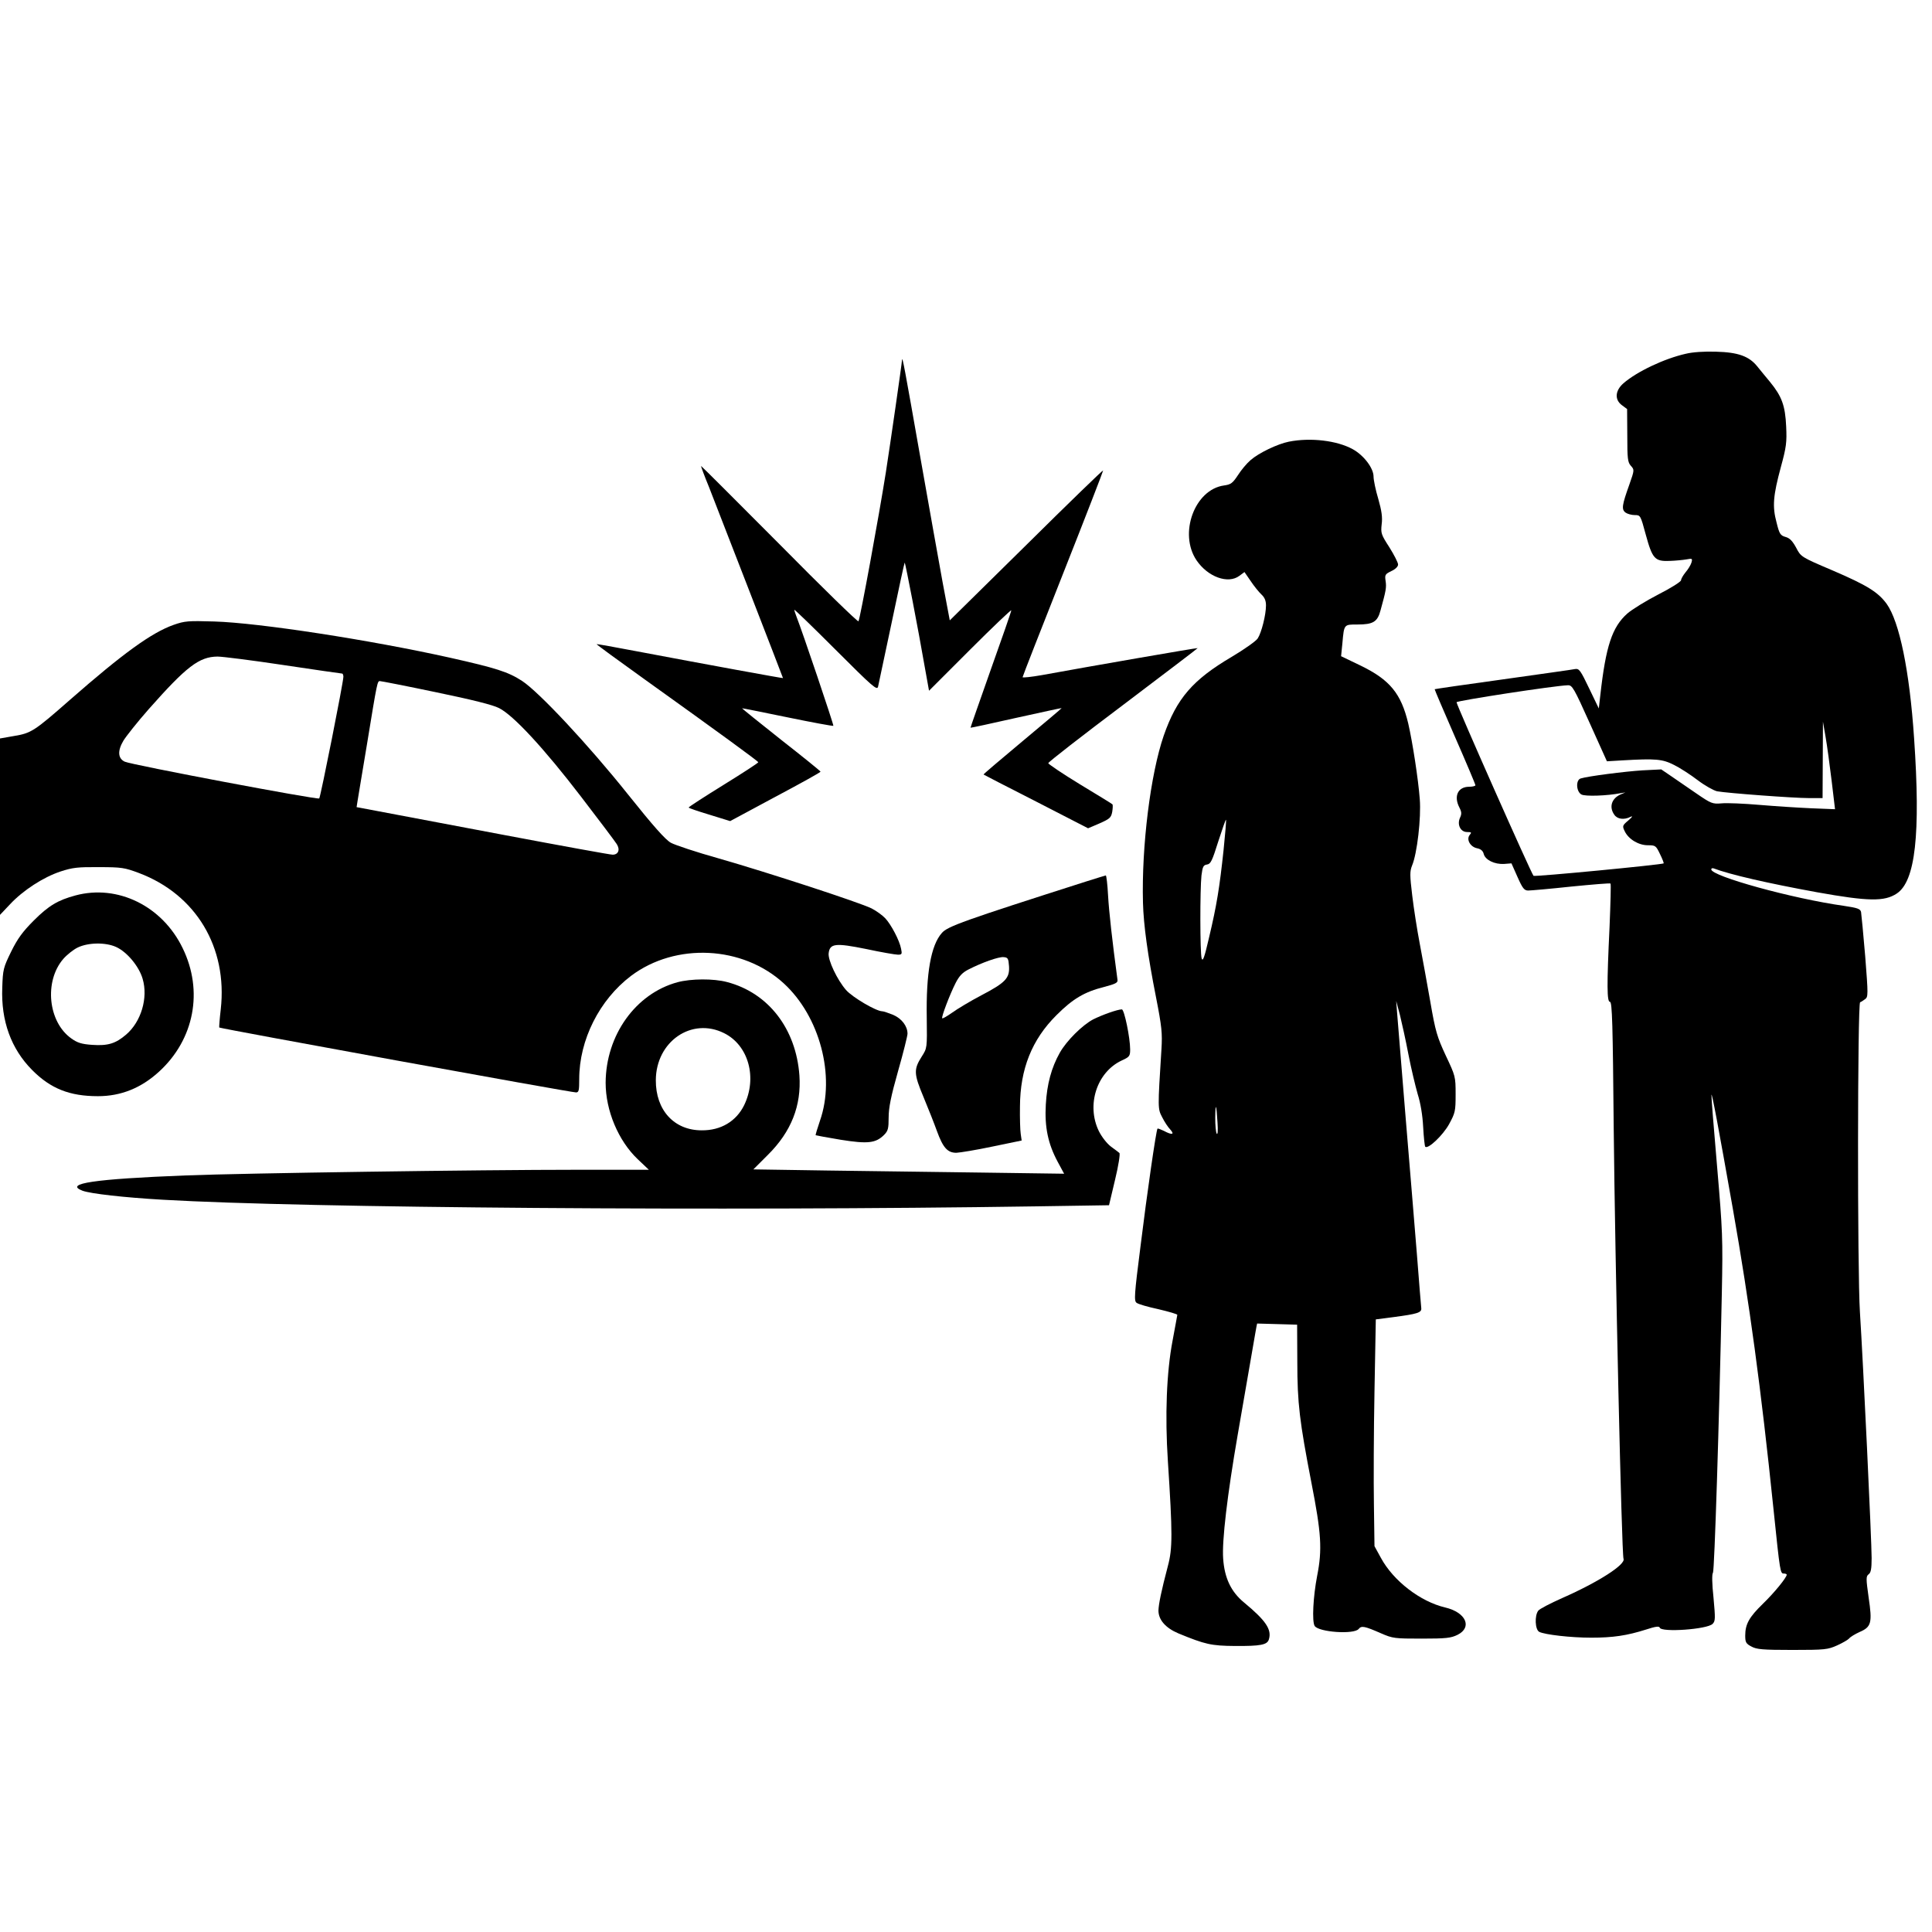 <?xml version="1.0" standalone="no"?>
<!DOCTYPE svg PUBLIC "-//W3C//DTD SVG 20010904//EN"
 "http://www.w3.org/TR/2001/REC-SVG-20010904/DTD/svg10.dtd">
<svg version="1.0" xmlns="http://www.w3.org/2000/svg"
 width="1024pt" height="1024pt" viewBox="0 0 1024 1024"
 preserveAspectRatio="xMidYMid meet">

<g transform="translate(0,1024) scale(0.1,-0.1)"
fill="#000000" stroke="none">
<path d="M8935 8365 c-115 -26 -260 -95 -331 -157 -44 -39 -47 -87 -7 -116
l27 -20 1 -140 c0 -123 2 -142 19 -161 19 -21 19 -22 -8 -99 -39 -109 -43
-132 -20 -149 10 -7 32 -13 48 -13 31 0 31 -1 59 -104 35 -128 48 -142 126
-139 31 1 71 5 89 8 32 6 33 5 27 -17 -4 -13 -18 -36 -31 -51 -13 -16 -24 -35
-24 -42 0 -8 -54 -42 -121 -76 -66 -34 -140 -80 -164 -101 -80 -71 -114 -172
-143 -433 l-8 -70 -51 106 c-46 96 -53 106 -74 103 -13 -3 -186 -27 -384 -55
-198 -27 -360 -51 -361 -52 -1 -1 47 -114 107 -251 60 -137 109 -253 109 -258
0 -4 -15 -8 -33 -8 -60 0 -83 -50 -52 -110 12 -23 13 -34 3 -55 -16 -36 3 -75
38 -75 23 0 25 -2 14 -15 -20 -24 3 -64 39 -71 20 -4 31 -14 35 -30 8 -32 58
-56 108 -53 l39 3 32 -72 c27 -61 36 -72 57 -72 13 0 116 9 228 21 112 11 206
19 208 16 3 -2 0 -105 -5 -228 -15 -314 -14 -399 2 -399 12 0 15 -119 20 -672
7 -699 42 -2254 52 -2280 12 -30 -132 -123 -325 -208 -63 -28 -121 -58 -127
-67 -20 -26 -17 -100 5 -112 29 -15 167 -31 276 -31 115 0 189 11 290 43 52
17 70 19 73 10 9 -26 251 -9 280 20 15 15 15 28 5 138 -8 74 -9 126 -3 133 8
10 33 798 47 1481 6 292 4 331 -25 671 -17 198 -31 369 -30 380 1 23 39 -181
114 -606 88 -501 148 -942 215 -1590 35 -340 36 -340 55 -340 8 0 15 -3 15 -6
0 -15 -66 -96 -126 -154 -73 -71 -94 -108 -94 -169 0 -35 4 -43 33 -58 27 -15
59 -18 217 -18 173 0 188 2 237 24 29 13 58 30 64 37 6 8 31 23 55 34 63 27
68 49 48 184 -14 100 -14 111 0 122 12 8 16 29 16 86 0 91 -45 1039 -62 1303
-14 213 -13 1638 1 1643 5 1 16 9 26 16 17 12 17 22 1 227 -10 118 -20 223
-22 235 -4 17 -18 22 -92 33 -271 38 -702 157 -702 193 0 6 6 8 14 5 84 -32
283 -78 546 -126 273 -49 358 -50 423 -7 99 65 127 314 92 824 -24 358 -78
617 -145 711 -46 63 -104 99 -288 178 -167 71 -167 72 -192 120 -19 35 -34 51
-56 57 -28 8 -33 16 -48 77 -23 85 -18 142 23 294 29 106 32 131 28 215 -5
110 -23 159 -85 235 -23 28 -54 65 -69 84 -43 53 -101 74 -218 77 -60 2 -124
-2 -160 -11z m-509 -1958 l91 -202 84 5 c174 10 210 7 271 -24 31 -15 88 -52
126 -81 38 -29 85 -55 103 -59 56 -10 405 -36 485 -36 l74 0 1 203 1 202 14
-81 c8 -45 22 -150 32 -232 l18 -151 -126 5 c-69 3 -192 11 -275 18 -82 7
-173 11 -201 8 -48 -4 -55 -1 -135 54 -46 32 -106 73 -134 92 l-50 34 -100 -5
c-94 -6 -289 -31 -327 -43 -27 -8 -24 -70 4 -85 20 -11 136 -7 208 7 l25 4
-24 -10 c-49 -21 -64 -67 -35 -108 16 -24 52 -29 87 -11 13 6 8 -2 -12 -19
-32 -27 -33 -30 -20 -57 20 -43 74 -75 123 -75 40 0 43 -2 64 -46 13 -26 21
-48 20 -50 -8 -7 -684 -72 -690 -66 -12 12 -408 905 -408 920 0 8 520 88 590
90 23 1 32 -14 116 -201z"/>
<path d="M4781 8333 c-2 -29 -63 -450 -86 -598 -36 -228 -137 -779 -145 -788
-4 -4 -192 179 -418 408 -227 228 -414 415 -416 415 -2 0 17 -51 42 -112 48
-123 392 -1009 392 -1012 0 -2 -410 73 -775 142 -115 22 -211 39 -213 38 -1
-2 114 -86 255 -187 401 -287 602 -434 602 -439 1 -3 -82 -57 -184 -120 -102
-63 -185 -117 -185 -120 0 -3 50 -20 110 -38 l110 -34 240 129 c132 70 240
130 239 133 0 3 -94 79 -209 169 -115 91 -208 166 -207 167 1 1 109 -21 241
-48 131 -27 240 -47 243 -45 3 4 -165 502 -196 580 -6 16 -11 31 -11 35 0 4
99 -92 219 -212 198 -198 220 -217 225 -195 3 13 35 166 72 339 36 173 67 316
69 318 3 3 74 -365 106 -551 l23 -128 218 218 c120 120 218 213 218 208 0 -6
-49 -147 -109 -315 -59 -168 -108 -306 -107 -307 1 -1 109 22 241 52 132 29
241 53 242 52 1 -1 -93 -80 -208 -176 -115 -96 -208 -175 -206 -176 1 -1 126
-66 278 -143 l276 -142 61 26 c54 24 61 30 67 61 3 19 4 37 1 40 -2 3 -80 50
-172 106 -92 56 -167 107 -168 112 0 6 179 145 397 309 218 165 396 300 395
301 -3 2 -574 -97 -825 -143 -57 -10 -103 -15 -103 -11 0 4 97 252 215 550
118 298 213 544 212 546 -2 2 -186 -176 -408 -396 l-405 -399 -38 202 c-20
110 -73 406 -117 656 -86 489 -96 542 -98 523z"/>
<path d="M6831 7899 c-60 -12 -160 -60 -203 -98 -20 -17 -50 -53 -67 -80 -28
-42 -37 -49 -73 -54 -156 -21 -242 -255 -146 -397 60 -88 167 -127 227 -82
l27 20 33 -48 c18 -27 44 -59 57 -71 17 -16 24 -33 24 -58 0 -50 -24 -145 -44
-175 -9 -14 -70 -57 -137 -97 -207 -122 -292 -220 -361 -418 -70 -203 -118
-586 -110 -886 3 -117 25 -277 69 -500 31 -158 34 -192 29 -275 -20 -318 -20
-316 4 -362 12 -24 31 -53 43 -65 24 -27 9 -30 -34 -7 -17 8 -32 14 -34 12 -7
-7 -56 -346 -90 -623 -33 -258 -35 -290 -21 -300 8 -7 60 -22 116 -34 55 -13
100 -26 100 -30 0 -3 -12 -64 -25 -136 -32 -167 -41 -398 -25 -640 25 -384 25
-462 0 -555 -35 -133 -49 -202 -50 -236 0 -49 37 -92 105 -121 143 -59 175
-66 300 -67 136 -1 171 6 180 34 17 53 -16 101 -132 197 -69 57 -103 130 -110
232 -7 93 22 338 77 656 22 127 54 311 71 410 17 99 31 180 32 180 1 0 49 -1
107 -3 l105 -3 1 -197 c0 -220 12 -316 75 -642 52 -266 58 -352 30 -493 -21
-109 -28 -241 -13 -265 22 -33 208 -46 233 -16 15 19 32 15 119 -23 62 -27 72
-28 215 -28 130 0 155 3 190 20 80 40 45 119 -65 145 -132 31 -275 141 -341
263 l-34 62 -3 220 c-2 121 -1 391 3 601 l7 381 93 12 c129 17 150 24 148 47
-1 10 -12 138 -23 284 -12 146 -39 479 -61 740 -21 261 -41 504 -44 540 l-5
65 20 -75 c10 -41 31 -135 45 -209 14 -73 37 -168 49 -210 15 -47 26 -113 29
-174 3 -55 8 -101 11 -105 15 -14 93 60 126 119 33 61 35 69 35 159 0 94 -1
97 -52 205 -46 99 -55 128 -82 285 -17 96 -42 235 -56 308 -14 73 -32 188 -40
256 -13 108 -13 127 -1 158 27 63 49 254 41 353 -8 105 -38 300 -61 400 -38
160 -98 232 -252 307 l-104 50 7 70 c9 100 8 98 79 98 84 0 107 14 123 75 29
105 32 121 27 155 -5 33 -3 37 30 53 22 10 36 24 36 35 0 10 -21 51 -46 91
-44 68 -46 75 -41 122 5 37 0 72 -18 135 -14 46 -25 100 -25 118 0 45 -52 113
-110 145 -83 46 -224 63 -339 40z m-346 -2166 c-21 -196 -36 -291 -77 -463
-24 -104 -33 -129 -39 -110 -9 31 -9 365 -1 440 6 47 10 55 30 58 19 3 27 20
59 122 21 65 39 117 41 115 2 -2 -4 -75 -13 -162z m-32 -1442 c3 -43 1 -67 -4
-60 -5 8 -8 46 -8 84 1 85 6 75 12 -24z"/>
<path d="M920 6928 c-116 -41 -267 -150 -550 -398 -189 -166 -205 -176 -296
-191 l-74 -13 0 -467 0 -468 53 56 c69 74 177 144 268 174 64 21 92 24 204 23
120 0 136 -3 211 -31 303 -114 471 -395 434 -723 -6 -51 -9 -94 -8 -96 7 -6
1862 -344 1891 -344 15 0 17 10 17 71 0 207 107 420 275 547 236 177 591 160
809 -40 191 -175 275 -491 192 -728 -14 -41 -24 -75 -23 -77 2 -1 61 -12 133
-24 144 -23 186 -18 230 26 21 21 24 34 24 92 0 51 12 112 50 246 28 98 50
187 50 198 0 40 -30 80 -76 100 -25 10 -51 19 -58 19 -32 0 -158 74 -192 113
-47 54 -96 158 -92 194 6 53 36 56 199 23 79 -17 155 -30 168 -30 21 0 23 3
17 31 -8 44 -53 129 -84 162 -15 16 -47 39 -72 52 -62 31 -548 190 -810 265
-118 33 -232 71 -254 83 -29 16 -93 88 -228 257 -209 262 -472 543 -561 601
-74 48 -137 68 -382 123 -422 94 -1012 185 -1250 192 -138 4 -155 3 -215 -18z
m583 -213 c167 -25 306 -45 310 -45 4 0 7 -8 7 -17 0 -29 -121 -637 -128 -645
-9 -8 -995 178 -1031 195 -36 17 -39 57 -7 111 14 23 74 99 134 167 200 226
267 278 365 279 26 0 184 -20 350 -45z m808 -144 c193 -40 301 -67 334 -84 76
-38 238 -213 435 -470 96 -125 181 -238 189 -251 19 -30 8 -56 -22 -56 -13 0
-271 47 -573 104 -302 57 -602 114 -667 126 l-117 22 5 32 c3 17 25 153 50
301 55 337 55 335 69 335 6 0 140 -26 297 -59z"/>
<path d="M5760 5569 c-654 -209 -738 -239 -768 -274 -58 -65 -84 -214 -80
-450 2 -160 2 -160 -26 -204 -44 -69 -43 -92 9 -216 25 -60 57 -141 71 -180
32 -88 56 -115 103 -115 20 1 106 15 191 33 l155 32 -5 35 c-3 19 -5 85 -4
145 1 199 63 355 194 485 86 86 148 123 252 149 60 16 73 22 71 37 -28 208
-45 360 -50 447 -3 59 -9 107 -12 107 -3 -1 -49 -14 -101 -31z m-412 -450 c4
-63 -18 -87 -146 -154 -59 -31 -129 -73 -155 -92 -27 -19 -51 -33 -53 -30 -6
5 40 126 71 187 19 37 36 55 67 71 72 37 162 69 188 66 22 -2 25 -7 28 -48z"/>
<path d="M400 5494 c-93 -25 -142 -54 -221 -133 -59 -59 -86 -96 -120 -165
-41 -84 -44 -94 -47 -191 -7 -176 47 -324 158 -436 98 -99 199 -139 349 -139
122 0 229 43 324 130 187 171 236 428 125 655 -108 223 -344 339 -568 279z
m215 -273 c58 -26 122 -103 141 -169 30 -101 -8 -228 -88 -296 -55 -47 -96
-60 -180 -54 -56 4 -78 11 -110 34 -123 87 -145 302 -43 421 19 22 54 50 77
61 56 27 148 28 203 3z"/>
<path d="M3591 5034 c-222 -60 -380 -281 -381 -533 0 -147 67 -307 170 -405
l59 -56 -376 0 c-523 0 -1766 -18 -2078 -30 -488 -19 -647 -43 -548 -81 43
-16 220 -36 428 -48 756 -44 2969 -60 4622 -35 l391 6 32 135 c18 74 28 138
23 142 -4 4 -25 19 -45 34 -21 16 -48 50 -64 82 -67 138 -11 312 121 374 42
19 45 24 45 59 0 61 -31 212 -44 212 -23 0 -104 -29 -152 -53 -57 -30 -141
-113 -177 -177 -44 -78 -68 -166 -74 -274 -7 -121 12 -209 63 -304 l34 -63
-432 6 c-238 3 -609 8 -824 11 l-391 6 77 77 c124 123 178 261 167 421 -18
248 -165 438 -384 495 -71 19 -191 18 -262 -1z m247 -270 c129 -64 177 -236
106 -382 -42 -85 -123 -134 -225 -133 -146 0 -244 107 -243 266 1 205 190 335
362 249z"/>
</g>
</svg>
